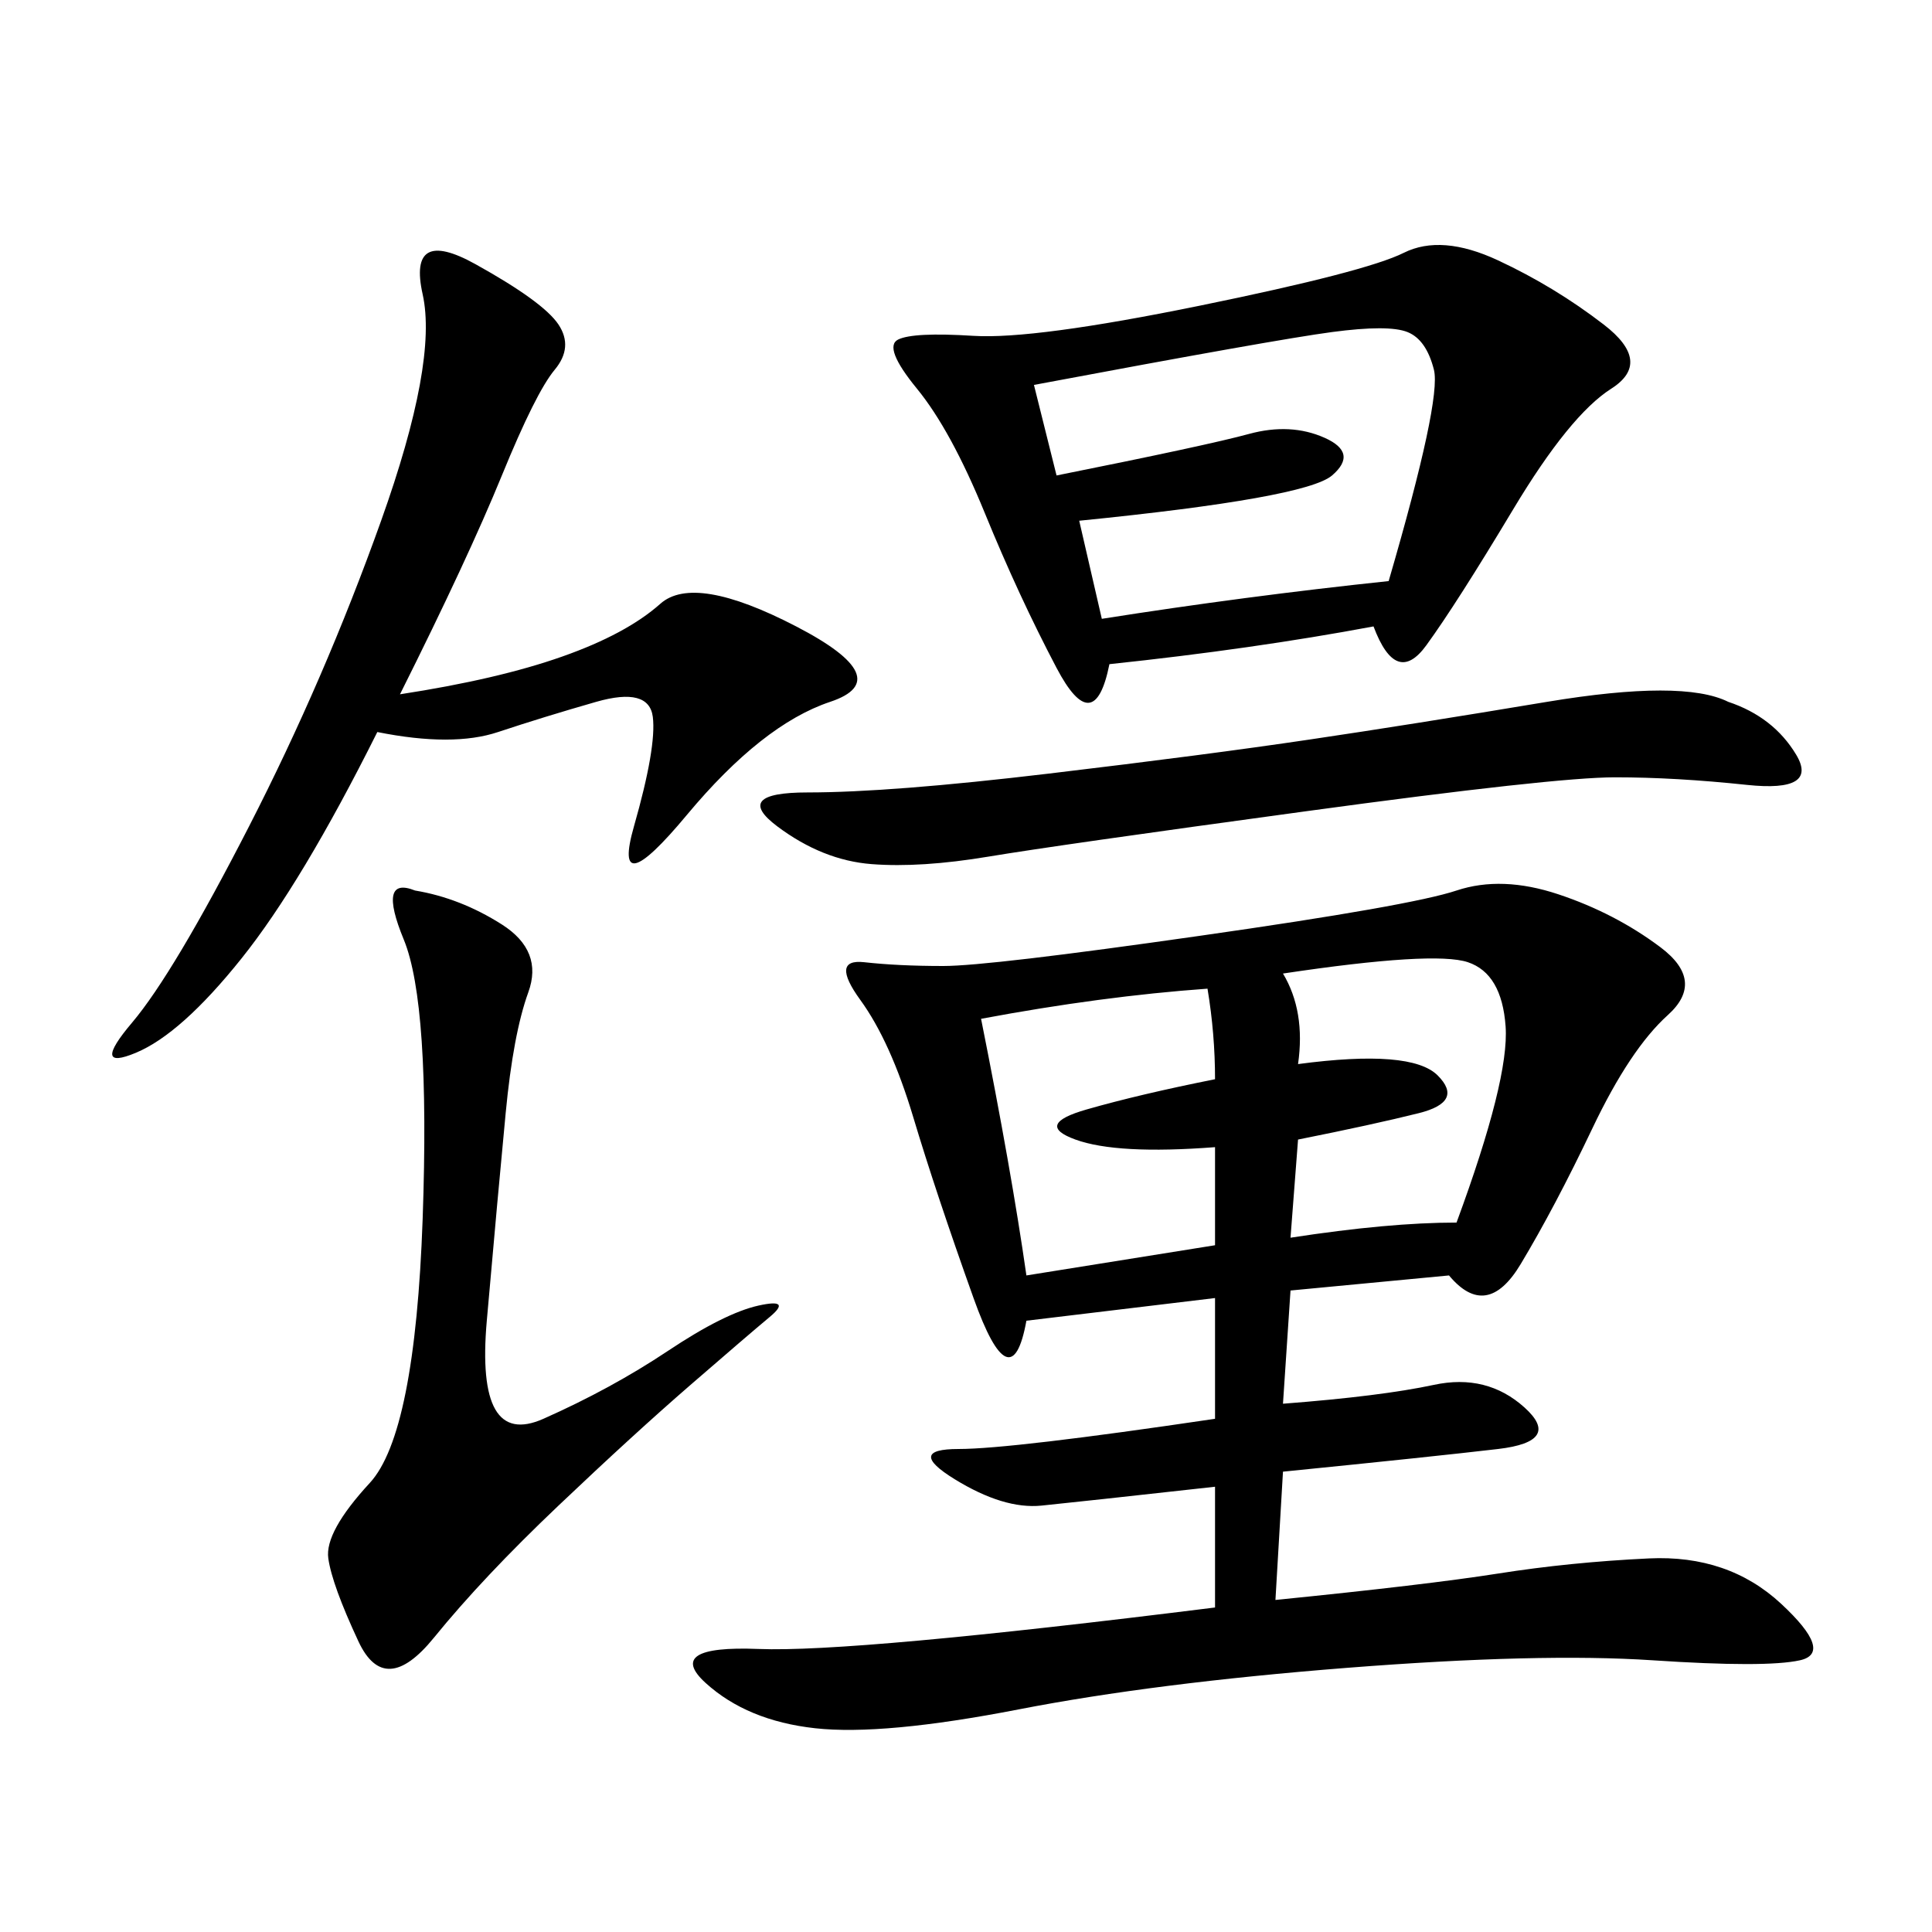 <svg xmlns="http://www.w3.org/2000/svg" xmlns:xlink="http://www.w3.org/1999/xlink" width="300" height="300"><path d="M225 198.05L200.39 200.39L199.22 217.97Q214.45 216.80 222.66 215.04Q230.86 213.28 236.72 218.55Q242.58 223.83 232.62 225Q222.66 226.17 199.22 228.52L199.22 228.52L198.05 248.44Q221.48 246.09 232.62 244.34Q243.75 242.58 256.05 241.99Q268.36 241.41 276.56 249.02Q284.77 256.64 279.49 257.81Q274.22 258.98 256.64 257.81Q239.06 256.64 209.18 258.98Q179.30 261.33 158.20 265.43Q137.11 269.53 126.56 268.36Q116.02 267.19 109.57 261.33Q103.13 255.47 117.77 256.05Q132.42 256.64 188.67 249.61L188.67 249.61L188.67 230.86Q167.58 233.20 161.72 233.79Q155.86 234.38 148.24 229.69Q140.63 225 148.83 225L148.83 225Q157.03 225 188.67 220.31L188.67 220.31L188.67 201.56L159.38 205.08Q157.03 217.97 151.17 201.56Q145.31 185.16 141.80 173.44Q138.28 161.72 133.59 155.27Q128.91 148.83 134.18 149.41Q139.45 150 146.48 150L146.48 150Q153.52 150 186.33 145.31Q219.14 140.63 226.17 138.28Q233.20 135.94 241.99 138.87Q250.78 141.80 257.81 147.07Q264.84 152.34 258.98 157.62Q253.13 162.89 247.27 175.20Q241.41 187.50 236.13 196.29Q230.86 205.08 225 198.05L225 198.05ZM213.28 97.27Q194.53 100.78 172.27 103.13L172.27 103.13Q169.92 114.84 164.06 103.71Q158.20 92.58 152.93 79.69Q147.66 66.80 142.38 60.35Q137.11 53.91 139.45 52.73Q141.80 51.56 151.17 52.15Q160.55 52.73 186.33 47.46Q212.11 42.19 217.97 39.26Q223.83 36.33 232.62 40.43Q241.41 44.53 249.02 50.39Q256.64 56.25 250.20 60.35Q243.75 64.45 234.96 79.10Q226.17 93.75 221.48 100.20Q216.80 106.64 213.28 97.27L213.28 97.27ZM62.11 107.81Q77.34 105.47 87.30 101.95Q97.27 98.44 102.54 93.75Q107.81 89.06 123.63 97.27Q139.45 105.47 128.91 108.98Q118.36 112.50 106.64 126.56Q94.92 140.63 98.44 128.32Q101.95 116.02 101.37 111.33Q100.78 106.64 92.58 108.98Q84.38 111.33 77.34 113.67Q70.31 116.02 58.59 113.67L58.59 113.67Q46.88 137.11 37.50 148.83Q28.13 160.55 21.09 163.48Q14.06 166.41 20.51 158.79Q26.95 151.17 38.67 128.32Q50.39 105.47 59.18 80.86Q67.97 56.25 65.63 45.70Q63.28 35.16 73.83 41.02Q84.38 46.88 86.72 50.39Q89.06 53.91 86.13 57.42Q83.20 60.94 77.93 73.83Q72.66 86.72 62.11 107.81L62.11 107.81ZM64.45 138.28Q71.48 139.45 77.93 143.55Q84.38 147.66 82.03 154.10Q79.69 160.55 78.52 172.85Q77.34 185.16 75.59 205.08Q73.83 225 84.38 220.31Q94.92 215.63 103.71 209.77Q112.50 203.91 117.77 202.73Q123.05 201.56 119.53 204.49Q116.02 207.42 107.23 215.04Q98.44 222.66 86.72 233.79Q75 244.92 67.38 254.30Q59.77 263.67 55.66 254.88Q51.56 246.09 50.98 241.99Q50.39 237.89 57.42 230.27Q64.45 222.66 65.63 189.26Q66.80 155.86 62.70 145.90Q58.59 135.94 64.45 138.28L64.45 138.28ZM268.36 108.98Q275.39 111.33 278.91 117.19Q282.42 123.05 271.29 121.88Q260.16 120.70 250.78 120.70L250.78 120.70Q241.41 120.70 202.73 125.98Q164.06 131.25 153.52 133.01Q142.97 134.77 135.35 134.18Q127.73 133.59 120.70 128.32Q113.67 123.05 125.39 123.05L125.39 123.05Q138.28 123.05 162.89 120.12Q187.50 117.19 203.32 114.84Q219.14 112.50 240.23 108.98Q261.33 105.47 268.36 108.98L268.36 108.98ZM160.55 59.77L164.06 73.83Q187.50 69.14 193.95 67.38Q200.39 65.63 205.66 67.97Q210.94 70.31 206.84 73.83Q202.73 77.34 167.58 80.86L167.58 80.86L171.09 96.09Q193.36 92.58 215.63 90.23L215.63 90.23Q223.83 62.11 222.66 57.42Q221.48 52.73 218.55 51.56Q215.63 50.39 206.84 51.56Q198.05 52.73 160.55 59.77L160.55 59.77ZM152.34 158.20Q157.03 181.64 159.38 198.05L159.38 198.05L188.67 193.36L188.67 178.13Q173.44 179.30 166.99 176.95Q160.55 174.61 168.75 172.27Q176.95 169.92 188.67 167.58L188.67 167.58Q188.67 160.55 187.50 153.52L187.50 153.52Q171.09 154.69 152.34 158.20L152.34 158.20ZM199.22 151.17Q202.73 157.03 201.56 165.23L201.56 165.23Q219.14 162.89 223.24 166.99Q227.34 171.09 220.31 172.85Q213.28 174.61 201.56 176.95L201.56 176.95L200.39 192.19Q215.63 189.84 226.17 189.84L226.17 189.84Q234.38 167.58 233.79 159.38Q233.20 151.17 227.93 149.41Q222.66 147.66 199.22 151.17L199.22 151.17Z"/></svg>